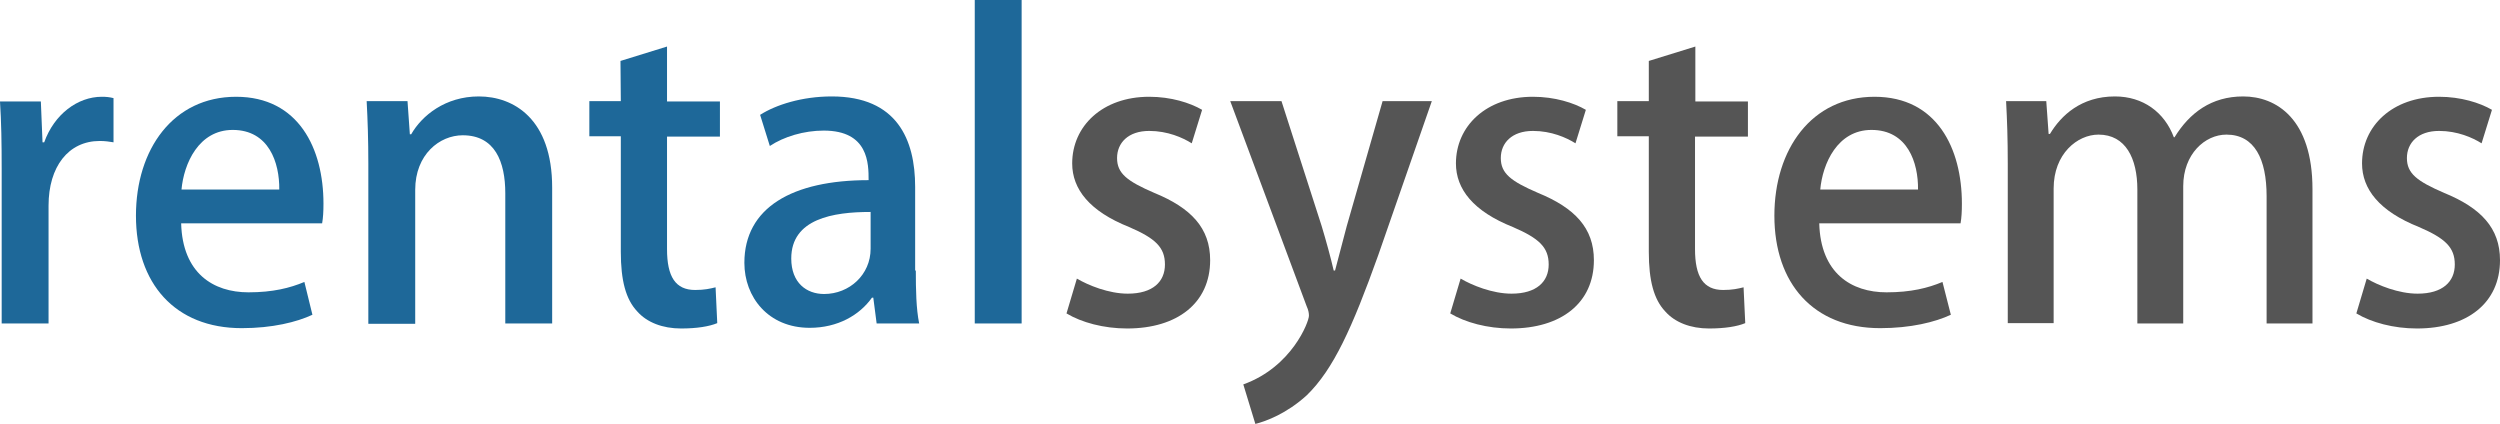 <?xml version="1.0" encoding="UTF-8"?>
<!-- Generator: Adobe Illustrator 21.1.0, SVG Export Plug-In . SVG Version: 6.00 Build 0)  -->
<svg width="746.6" height="126.6" version="1.1" viewBox="0 0 746.6 126.6" xml:space="preserve" xmlns="http://www.w3.org/2000/svg">
<style type="text/css">
	.st0{fill:#1E6899;}
	.st1{fill:#555555;}
	.st2{fill:#FFFFFF;}
	.st3{fill:#FB6322;}
	.st4{enable-background:new    ;}
</style>

	<path class="st0" d="m33.9 42.5c-1.2-0.2-2.5-0.4-4.1-0.4-9.4 0-15.3 7.7-15.3 19.3v35.2h-14v-46.1c0-7.7-0.1-14.1-0.5-20.2h12.2l0.5 12.2h0.5c3-8.4 10-13.6 17.2-13.6 1.3 0 2.3 0.1 3.5 0.4z"/>
	<path class="st0" d="m93.3 94c-4.7 2.2-12 4-21.1 4-20 0-31.6-13.4-31.6-33.6 0-19.8 11.1-35.5 29.9-35.5 18.7 0 26.1 15.5 26.1 31.9 0 2.3-0.1 4.2-0.4 5.9h-42.1c0.4 14.9 9.6 20.6 20.1 20.6 7.3 0 12.4-1.3 16.7-3.1zm-9.9-37.4c0.1-8-3.1-17.8-13.9-17.8-10.2 0-14.6 10.1-15.3 17.8z"/>
	<path class="st0" d="m164.9 96.6h-14v-38.9c0-9.4-3.1-17.3-12.7-17.3-6.9 0-14.2 5.7-14.2 16.3v40h-14v-47.8c0-7.3-0.2-13-0.5-18.7h12.2l0.7 9.9h0.4c3.2-5.6 10.2-11.3 20.2-11.3 10.4 0 21.9 6.7 21.9 27.2z"/>
	<path class="st0" d="m185.3 18.2 13.9-4.3v16.4h15.8v10.5h-15.8v33.6c0 8.2 2.5 12.2 8.4 12.2 2.8 0 4.5-0.4 6.1-0.8l0.5 10.7c-2.4 1-6.1 1.6-10.8 1.6-5.5 0-10.2-1.8-13.1-5.1-3.4-3.6-4.9-9.2-4.9-17.8v-34.5h-9.4v-10.5h9.4z"/>
	<path class="st0" d="m273.5 80.8c0 5.7 0.1 11.4 1 15.8h-12.7l-1-7.7h-0.4c-3.7 5.2-10.2 9-18.6 9-12.4 0-19.5-9.2-19.5-19.4 0-16.5 14.3-24.7 37.1-24.7 0-4.9 0-14.8-13.4-14.8-5.9 0-11.9 1.8-16.1 4.6l-2.9-9.3c4.7-3 12.5-5.5 21.4-5.5 19.5 0 24.9 12.9 24.9 27v25zm-13.6-17.5c-11 0-23.6 2-23.6 13.9 0 7.3 4.6 10.6 9.8 10.6 7.6 0 13.9-5.8 13.9-13.5v-11h-0.1z"/>
	<path class="st0" d="m305.1 96.6h-14v-96.6h14z"/>
	<path class="st1" d="m355.9 42.8c-2.7-1.7-7.2-3.7-12.7-3.7-6.3 0-9.6 3.6-9.6 8.1 0 4.6 3 6.9 11.1 10.4 11 4.5 16.7 10.5 16.7 20.1 0 12.8-9.8 20.4-24.8 20.4-7 0-13.6-1.8-18.1-4.5l3.1-10.4c3.4 2 9.5 4.5 15.2 4.5 7.5 0 11.1-3.6 11.1-8.7s-2.8-7.8-10.7-11.2c-11.8-4.7-17-11.3-17-19 0-11.1 9-19.9 23-19.9 6.5 0 12.2 1.8 15.8 3.9z"/>
	<path class="st1" d="m427.6 30.2-16 46c-7.8 21.8-13.4 34.1-21.3 41.8-6 5.5-12.2 7.8-15.4 8.6l-3.6-11.8c14.5-5.2 19.6-18.7 19.6-20.5 0-0.7-0.1-1.6-0.7-2.9l-22.8-61.2h15.3l12 37.3c1.3 4.3 2.7 9.4 3.6 13.3h0.4c1-3.9 2.3-8.8 3.5-13.3l10.7-37.3h14.7z"/>
	<path class="st1" d="m470.5 42.8c-2.7-1.7-7.2-3.7-12.7-3.7-6.3 0-9.6 3.6-9.6 8.1 0 4.6 3 6.9 11.1 10.4 11 4.5 16.7 10.5 16.7 20.1 0 12.8-9.8 20.4-24.8 20.4-7 0-13.6-1.8-18.1-4.5l3.1-10.4c3.4 2 9.5 4.5 15.2 4.5 7.5 0 11.1-3.6 11.1-8.7s-2.8-7.8-10.7-11.2c-11.8-4.7-17-11.3-17-19 0-11.1 9-19.9 23-19.9 6.5 0 12.2 1.8 15.8 3.9z"/>
	<path class="st1" d="m492.4 18.2 13.9-4.3v16.4h15.7v10.5h-15.8v33.6c0 8.2 2.5 12.2 8.4 12.2 2.8 0 4.5-0.4 6.1-0.8l0.5 10.7c-2.4 1-6.1 1.6-10.8 1.6-5.5 0-10.2-1.8-13.1-5.1-3.4-3.6-4.9-9.2-4.9-17.8v-34.5h-9.4v-10.5h9.4z"/>
	<path class="st1" d="m582.6 94c-4.7 2.2-12 4-21.1 4-20 0-31.6-13.4-31.6-33.6 0-19.8 11.1-35.5 29.9-35.5 18.7 0 26.1 15.5 26.1 31.9 0 2.3-0.1 4.2-0.4 5.9h-42.2c0.4 14.9 9.6 20.6 20.1 20.6 7.3 0 12.4-1.3 16.7-3.1zm-9.8-37.4c0.1-8-3.1-17.8-13.9-17.8-10.2 0-14.6 10.1-15.3 17.8z"/>
	<path class="st1" d="m690.6 96.6h-13.7v-38c0-11.1-3.6-18.4-12-18.4-6.4 0-12.9 5.8-12.9 15.4v41h-13.7v-40c0-9.3-3.5-16.4-11.6-16.4-6.3 0-13.4 5.7-13.4 16.1v40.2h-13.7v-47.6c0-7.5-0.2-13-0.5-18.7h12l0.7 9.8h0.4c3.3-5.5 9.3-11.2 19.4-11.2 8.4 0 14.8 4.7 17.6 12.2h0.2c4.5-7.3 11-12.2 20.5-12.2 9.9 0 20.7 6.7 20.7 27.7z"/>
	<path class="st1" d="m741.1 42.8c-2.7-1.7-7.2-3.7-12.7-3.7-6.3 0-9.6 3.6-9.6 8.1 0 4.6 3 6.9 11.1 10.4 11 4.5 16.7 10.5 16.7 20.1 0 12.8-9.8 20.4-24.8 20.4-7 0-13.6-1.8-18.1-4.5l3.1-10.4c3.4 2 9.5 4.5 15.2 4.5 7.5 0 11.1-3.6 11.1-8.7s-2.8-7.8-10.7-11.2c-11.8-4.7-17-11.3-17-19 0-11.1 9-19.9 23-19.9 6.5 0 12.2 1.8 15.8 3.9z"/>

















</svg>
